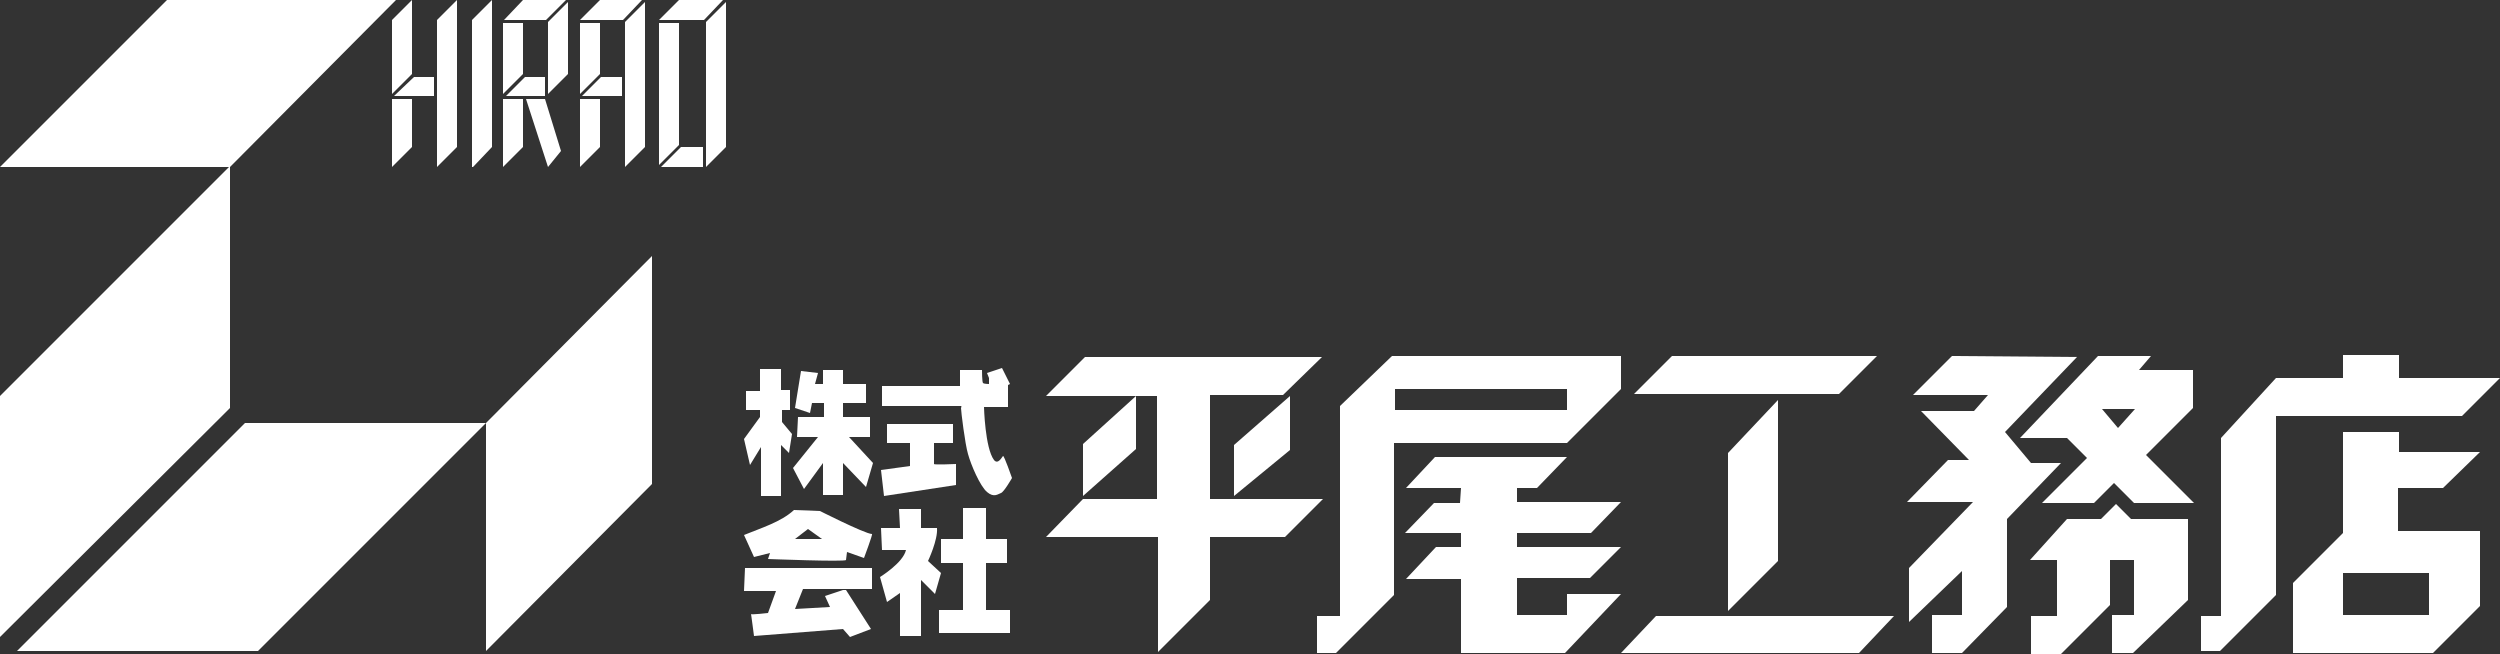 <?xml version="1.0" encoding="utf-8"?>
<!-- Generator: Adobe Illustrator 27.9.0, SVG Export Plug-In . SVG Version: 6.00 Build 0)  -->
<svg version="1.1" id="レイヤー_1" xmlns="http://www.w3.org/2000/svg" xmlns:xlink="http://www.w3.org/1999/xlink" x="0px"
	 y="0px" viewBox="0 0 250 65.4" style="enable-background:new 0 0 250 65.4;" xml:space="preserve">
<rect x="0" y="0" width="250" height="65.4" fill="#333333" stroke="none"/>
<style type="text/css">
	.st0{fill:#FFFFFF;}
</style>
<g>
	<g>
		<polygon class="st0" points="65.2,48.4 65.2,25.6 48.6,42.3 48.6,65.1 48.6,65.1 		"/>
		<polygon class="st0" points="23,40.8 23,16.6 0,39.6 0,63.7 		"/>
		<polygon class="st0" points="24.5,42.3 1.7,65.1 25.8,65.1 48.6,42.3 		"/>
		<polygon class="st0" points="39.6,0 16.7,0 0,16.7 23,16.7 		"/>
	</g>
	<g>
		<polygon class="st0" points="45.7,14.7 45.7,0 45.7,0 43.7,2 43.7,16.7 43.7,16.7 		"/>
		<polygon class="st0" points="41.2,7.4 41.2,0 41.2,0 39.2,2 39.2,9.4 		"/>
		<polygon class="st0" points="39.2,9.9 39.2,16.7 39.2,16.7 41.2,14.7 41.2,9.9 		"/>
		<polygon class="st0" points="49.2,0 49.2,0 47.2,2 47.2,16.7 47.3,16.7 49.2,14.7 		"/>
		<polygon class="st0" points="50.3,9.9 50.3,16.7 50.3,16.7 52.3,14.7 52.3,9.9 		"/>
		<polygon class="st0" points="58,9.9 58,16.7 58,16.7 60,14.7 60,9.9 		"/>
		<polygon class="st0" points="54.8,2.2 54.8,9.4 56.8,7.4 56.8,0.2 		"/>
		<polygon class="st0" points="62.5,2.2 62.5,16.7 62.5,16.7 64.5,14.7 64.5,0.2 		"/>
		<polygon class="st0" points="70.6,2.2 70.6,16.7 72.6,14.7 72.6,0.2 		"/>
		<polygon class="st0" points="41.4,7.7 39.4,9.6 43.4,9.6 43.4,7.7 		"/>
		<polygon class="st0" points="52.5,7.7 50.6,9.6 54.5,9.6 54.5,7.7 		"/>
		<polygon class="st0" points="54.5,9.9 52.6,9.9 54.8,16.7 56.1,15.1 		"/>
		<polygon class="st0" points="60.1,7.7 58.2,9.6 62.2,9.6 62.2,7.7 		"/>
		<polygon class="st0" points="68.1,14.7 66.1,16.7 70.3,16.7 70.3,14.7 		"/>
		<polygon class="st0" points="50.3,2.3 50.3,9.4 52.3,7.4 52.3,2.3 		"/>
		<polygon class="st0" points="52.3,0 52.3,0 52.3,0 50.4,2 54.6,2 56.6,0 		"/>
		<polygon class="st0" points="60,0 60,0 60,0 60,0 58,2 60,2 60,2 62.3,2 64.2,0 		"/>
		<polygon class="st0" points="58,2.3 58,9.4 60,7.4 60,2.3 		"/>
		<polygon class="st0" points="65.9,2.3 65.9,16.5 67.9,14.5 67.9,2.3 		"/>
		<polygon class="st0" points="67.9,0 67.9,0 67.9,0 67.9,0 67.9,0 65.9,2 65.9,2 65.9,2 67.9,2 67.9,2 70.4,2 72.3,0 		"/>
	</g>
	<polygon class="st0" points="74.6,39.1 76,39.1 76,36.9 78.1,36.9 78.1,39 79,39 79,41 78.2,41 78.2,42.2 79.2,43.4 78.9,45.3 
		78.1,44.5 78.1,49.6 76.1,49.6 76.1,44.7 75,46.5 74.4,43.9 76,41.7 76,41 74.6,41 	"/>
	<polygon class="st0" points="80.1,37.1 79.5,40.8 81,41.3 81.2,40.3 82.4,40.3 82.4,41.7 79.8,41.7 79.7,43.7 81.8,43.7 79.3,46.8 
		80.4,48.9 82.3,46.3 82.3,49.5 84.3,49.5 84.3,46.3 86.6,48.7 87.3,46.3 84.9,43.7 87,43.7 87,41.7 84.3,41.7 84.3,40.3 86.6,40.3 
		86.6,38.4 84.3,38.4 84.3,37 82.3,37 82.3,38.4 81.5,38.4 81.8,37.3 	"/>
	<path class="st0" d="M88.2,38.6H96V37h2.2c0,0,0,1.2,0.1,1.3c0.1,0.1,0.6,0.1,0.6,0.1l0-0.6l-0.2-0.5l1.5-0.5l0.8,1.6l-0.2,0.1v2.2
		h-2.4c0,0,0.1,4.1,1,5.3c0.4,0.5,0.8-0.3,0.9-0.4c0.1-0.1,0.9,2.2,0.9,2.2s-0.8,1.4-1.1,1.5c-0.3,0.1-0.7,0.5-1.4-0.1
		c-0.7-0.6-1.6-2.7-1.9-3.8c-0.3-1-0.7-4.3-0.7-4.6c0.1-0.2,0-0.2,0-0.2h-7.9L88.2,38.6z"/>
	<path class="st0" d="M88.7,42.4h6.6v1.9h-1.9c0,0,0,1.9,0,2.1c0,0.1,2.2,0,2.2,0v2.1l-7.2,1.1l-0.3-2.6l2.9-0.4v-2.3h-2.3
		L88.7,42.4l-0.1,0"/>
	<path class="st0" d="M74.4,53.5c1.7-0.7,3.7-1.3,5-2.5c0.4,0,2.6,0.1,2.6,0.1c-0.6-0.3,4.5,2.3,5.2,2.3c0.1,0-0.8,2.4-0.8,2.4
		l-1.7-0.6l-0.1,0.8c-0.1,0.2-7.8-0.1-7.8-0.1l0.2-0.6l-1.6,0.4L74.4,53.5z M82.2,53.9l-1.4-1l-1.3,1L82.2,53.9z"/>
	<path class="st0" d="M74.5,56.8h12.7v2.1h-6.9l-0.8,2l3.5-0.2l-0.5-1.1l1.8-0.6l0.3,0l2.5,3.9l-2.1,0.8l-0.7-0.8l-8.9,0.7
		c0,0-0.3-2.3-0.3-2.2c0,0.1,1.7-0.1,1.7-0.1l0.8-2.2l-3.2,0L74.5,56.8z"/>
	<path class="st0" d="M88.1,52.8H90l-0.1-1.9h2.2v1.9c0,0,0.9,0,1.6,0c0.1,1.2-0.9,3.3-0.9,3.3l1.3,1.2l-0.6,2.1L92.1,58v5.6H90
		v-4.3l-1.3,0.9L88,57.7c0,0,2.3-1.4,2.6-2.7c-1.1,0-2.4,0-2.4,0L88.1,52.8z"/>
	<polygon class="st0" points="94.1,53.9 96.3,53.9 96.3,50.8 98.6,50.8 98.6,53.9 100.7,53.9 100.7,56.3 98.6,56.3 98.6,61 101,61 
		101,63.3 93.9,63.3 93.9,61 96.3,61 96.3,56.3 94.1,56.3 	"/>
	<polygon class="st0" points="104.6,39.6 108.5,35.7 132.2,35.7 128.3,39.5 121,39.5 121,49.9 132.3,49.9 128.5,53.7 121,53.7 
		121,60 115.8,65.2 115.8,53.7 104.6,53.7 108.3,49.9 115.7,49.9 115.7,39.6 	"/>
	<polygon class="st0" points="108.3,44.4 113.6,39.6 113.6,44.9 108.3,49.6 	"/>
	<polygon class="st0" points="123.4,44.5 129,39.6 129,45 123.4,49.6 	"/>
	<path class="st0" d="M139.2,35.6h22.9v3.3l-5.4,5.4h-17.3v15.2l-5.8,5.8h-1.9v-3.7h2.3v-21L139.2,35.6z M139.5,41h17.2v-2.1h-17.2
		V41z"/>
	<polygon class="st0" points="143.5,45.7 156.7,45.7 153.7,48.8 151.7,48.8 151.7,50.2 162.1,50.2 159.1,53.3 151.7,53.3 
		151.7,54.7 162.1,54.7 159,57.8 151.7,57.8 151.7,61.5 156.7,61.5 156.7,59.4 162.1,59.4 156.5,65.3 146.1,65.3 146.1,57.9 
		140.6,57.9 143.6,54.7 146.1,54.7 146.1,53.3 140.5,53.3 143.4,50.3 146,50.3 146.1,48.8 140.6,48.8 	"/>
	<polygon class="st0" points="167.2,35.6 187.7,35.6 183.9,39.4 163.4,39.4 	"/>
	<polygon class="st0" points="177.8,40 177.8,56.1 172.8,61.1 172.8,45.3 	"/>
	<polygon class="st0" points="165.6,61.6 189.4,61.6 185.9,65.3 162.1,65.3 	"/>
	<polygon class="st0" points="195.2,35.6 207.7,35.7 200.5,43.2 203.1,46.3 206.1,46.3 200.7,51.9 200.7,60.7 196.2,65.3 
		193.2,65.3 193.2,61.5 196.2,61.5 196.2,57.1 190.9,62.2 190.9,56.8 197.3,50.2 190.7,50.2 194.8,46 196.9,46 192.1,41.1 
		197.4,41.1 198.8,39.5 191.3,39.5 	"/>
	<path class="st0" d="M209.8,35.6h5.3l-1.2,1.4h5.4v3.8l-4.7,4.7l4.8,4.8h-6l-2-2l-2,2h-5.2l4.5-4.5l-2-2H202L209.8,35.6z
		 M211.8,42.8l1.7-1.9l-3.3,0L211.8,42.8z"/>
	<polygon class="st0" points="206.7,51.9 210.1,51.9 211.6,50.4 213.1,51.9 218.8,51.9 218.8,60 213.3,65.3 211.2,65.3 211.2,61.5 
		213.4,61.5 213.4,56 211,56 211,60.5 206.1,65.4 203.1,65.4 203.1,61.6 205.7,61.6 205.7,56 203,56 	"/>
	<polygon class="st0" points="227.6,37.8 234.3,37.8 234.3,35.5 239.9,35.5 239.9,37.8 250,37.8 246.2,41.6 227.6,41.6 227.6,59.5 
		222,65.1 220.1,65.1 220.1,61.6 222.1,61.6 222.1,43.8 	"/>
	<path class="st0" d="M234.3,43.2h5.6v2h8.1l-3.7,3.6h-4.5v4.3h8.2v7.5l-4.7,4.7h-14v-7l5-5L234.3,43.2z M234.3,61.5h8.6v-4.2h-8.6
		V61.5z"/>
</g>
</svg>
